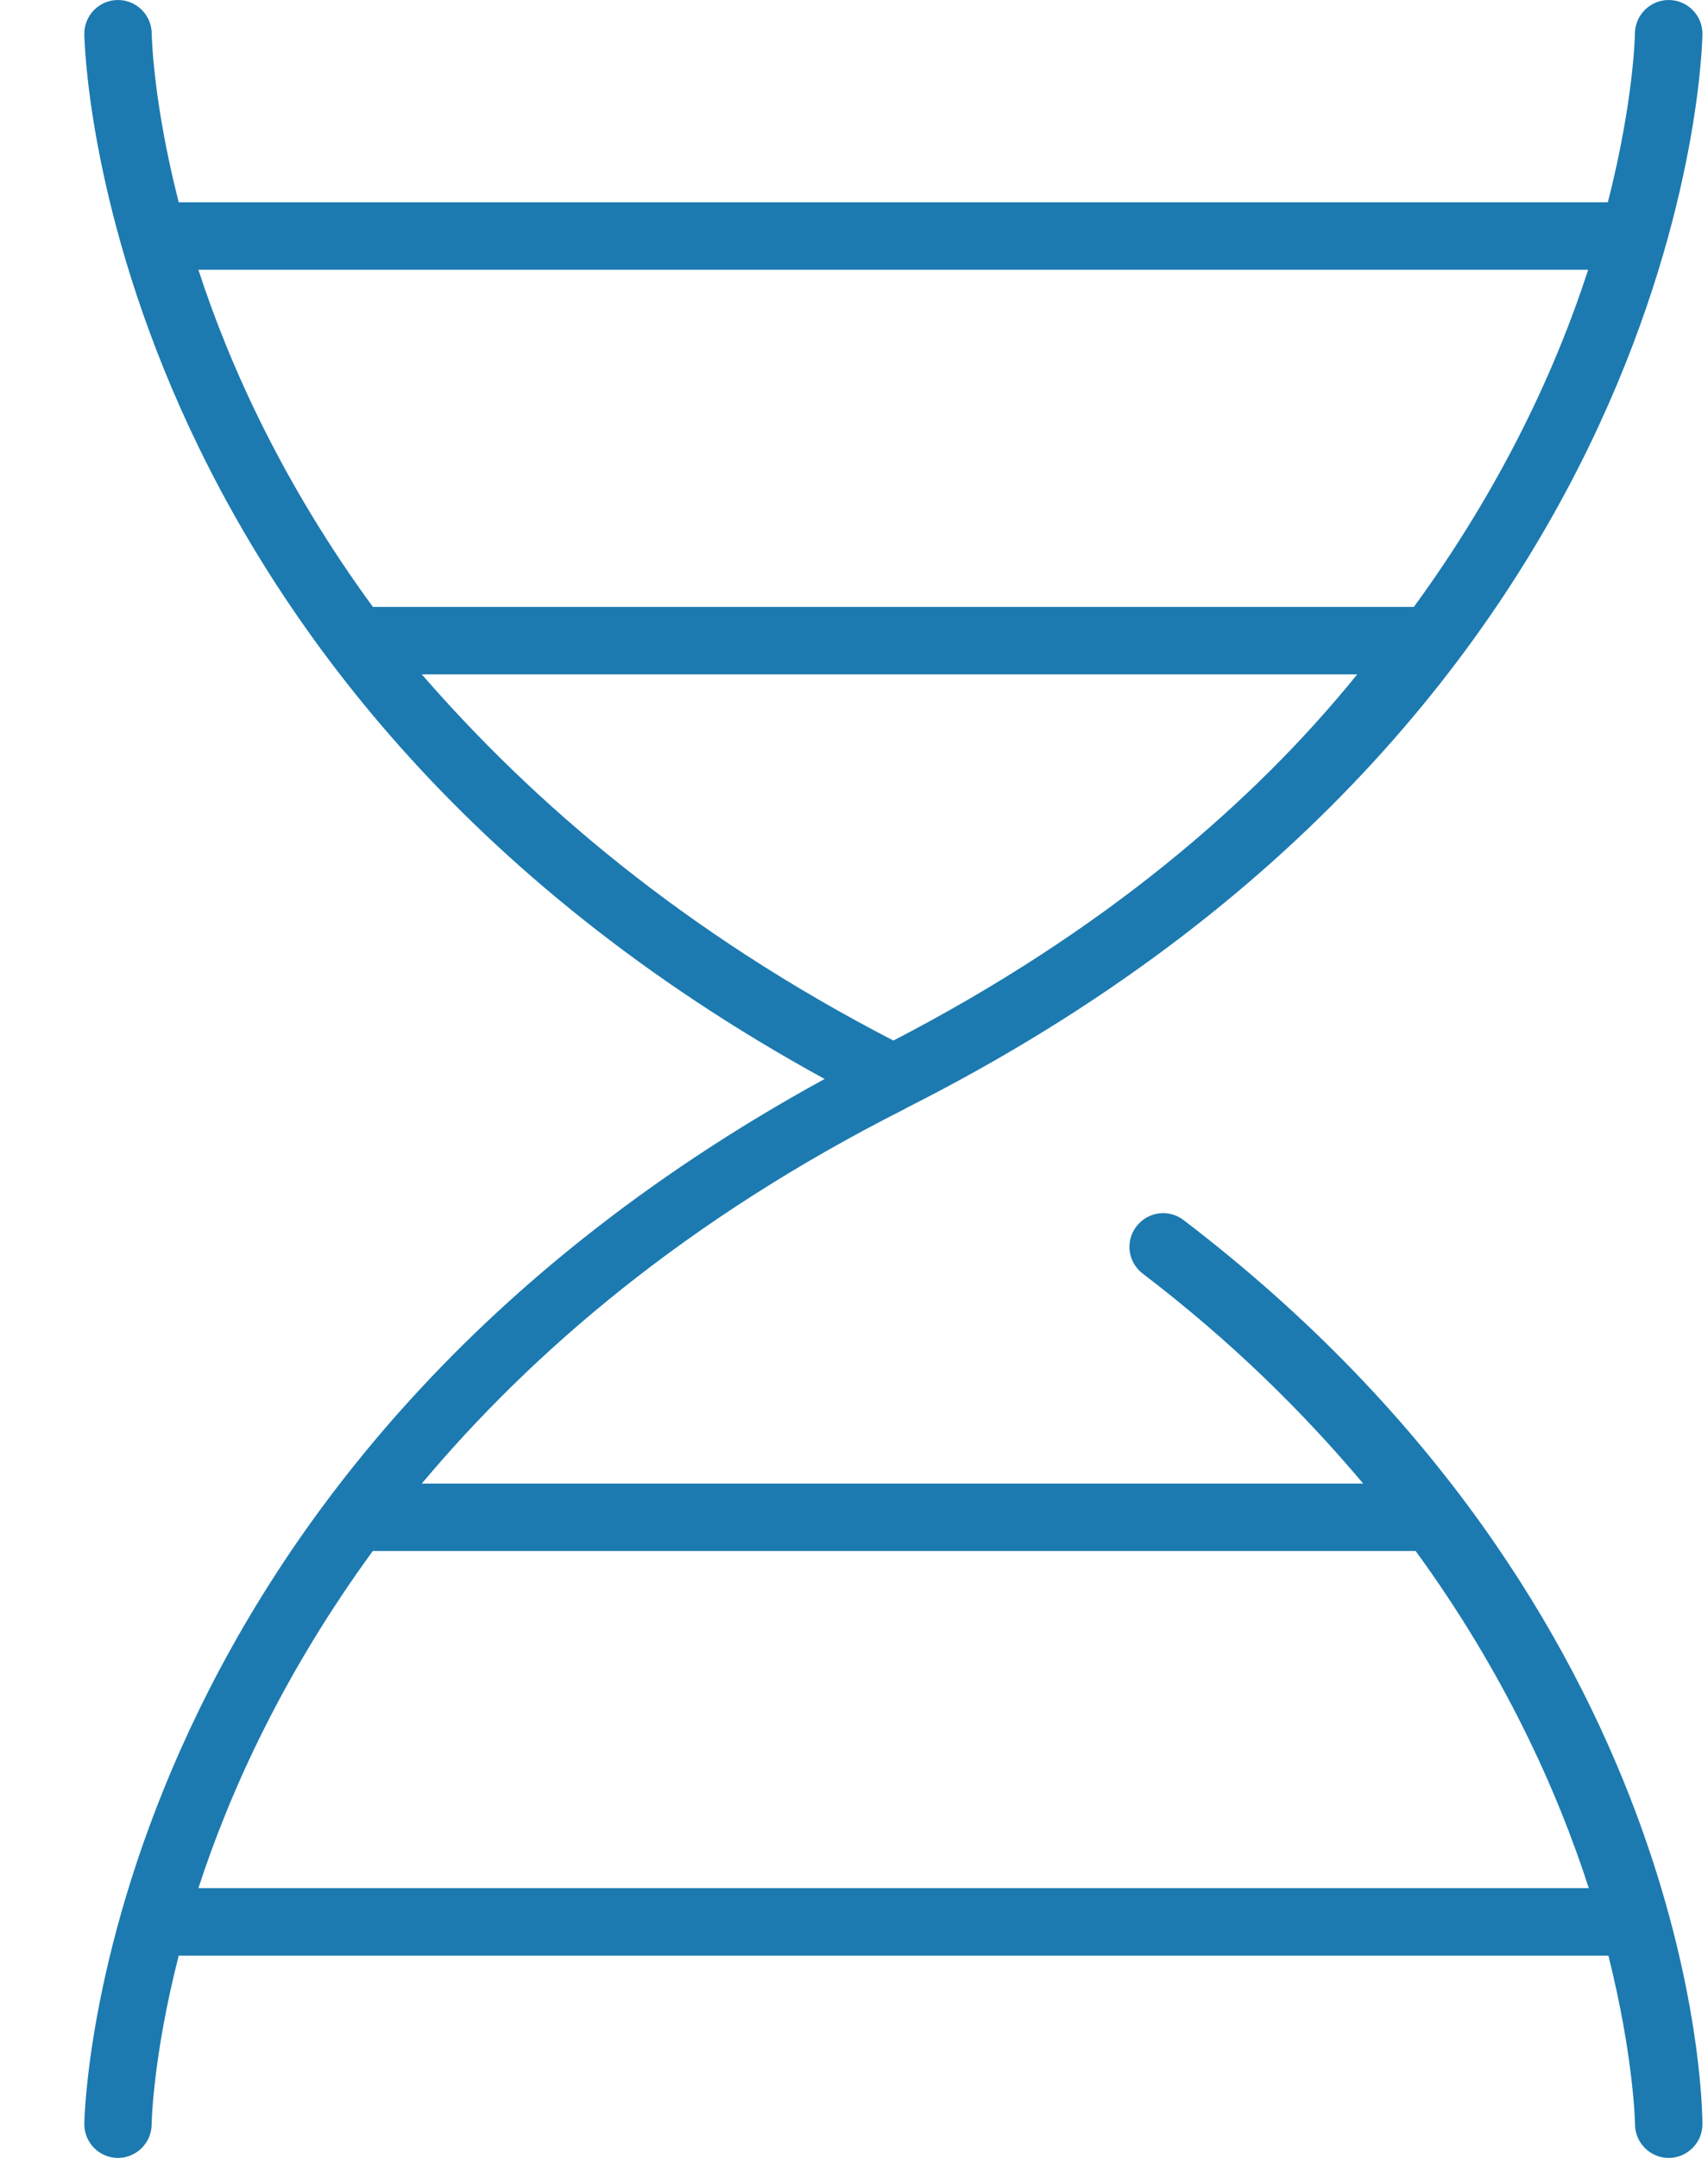 <svg width="19" height="24" viewBox="0 0 19 24" fill="none" xmlns="http://www.w3.org/2000/svg">
<path d="M13.167 13.57C13.002 13.443 12.767 13.475 12.641 13.641C12.515 13.805 12.547 14.04 12.712 14.165C13.697 14.916 14.498 15.708 15.164 16.5H4.692C5.922 15.033 7.635 13.562 10.064 12.334C10.072 12.33 10.081 12.324 10.088 12.32C10.086 12.322 10.09 12.319 10.088 12.32C18.83 7.908 18.938 0.45 18.938 0.375C18.938 0.168 18.769 0 18.562 0C18.356 0 18.188 0.168 18.187 0.375C18.187 0.397 18.172 1.131 17.886 2.25H1.988C1.702 1.131 1.688 0.397 1.688 0.375C1.687 0.168 1.519 0 1.312 0C1.106 0 0.938 0.168 0.938 0.375C0.938 0.448 1.057 7.556 9.173 12C1.057 16.444 0.938 23.55 0.938 23.625C0.938 23.831 1.105 24 1.312 24C1.518 24 1.687 23.831 1.687 23.625C1.687 23.603 1.702 22.869 1.988 21.75H17.892C18.173 22.87 18.188 23.606 18.188 23.625C18.188 23.831 18.356 24 18.562 24C18.769 24 18.938 23.831 18.938 23.625C18.938 23.395 18.872 17.925 13.167 13.57ZM17.667 3C17.317 4.081 16.718 5.394 15.728 6.75H4.148C3.157 5.395 2.558 4.081 2.207 3H17.667ZM4.692 7.5H15.098C13.941 8.93 12.272 10.364 9.938 11.573C7.603 10.364 5.934 8.93 4.692 7.5ZM2.207 21C2.558 19.919 3.157 18.606 4.147 17.25H15.748C16.735 18.604 17.325 19.918 17.674 21H2.207Z" fill="#1C7AB0"/>
</svg>